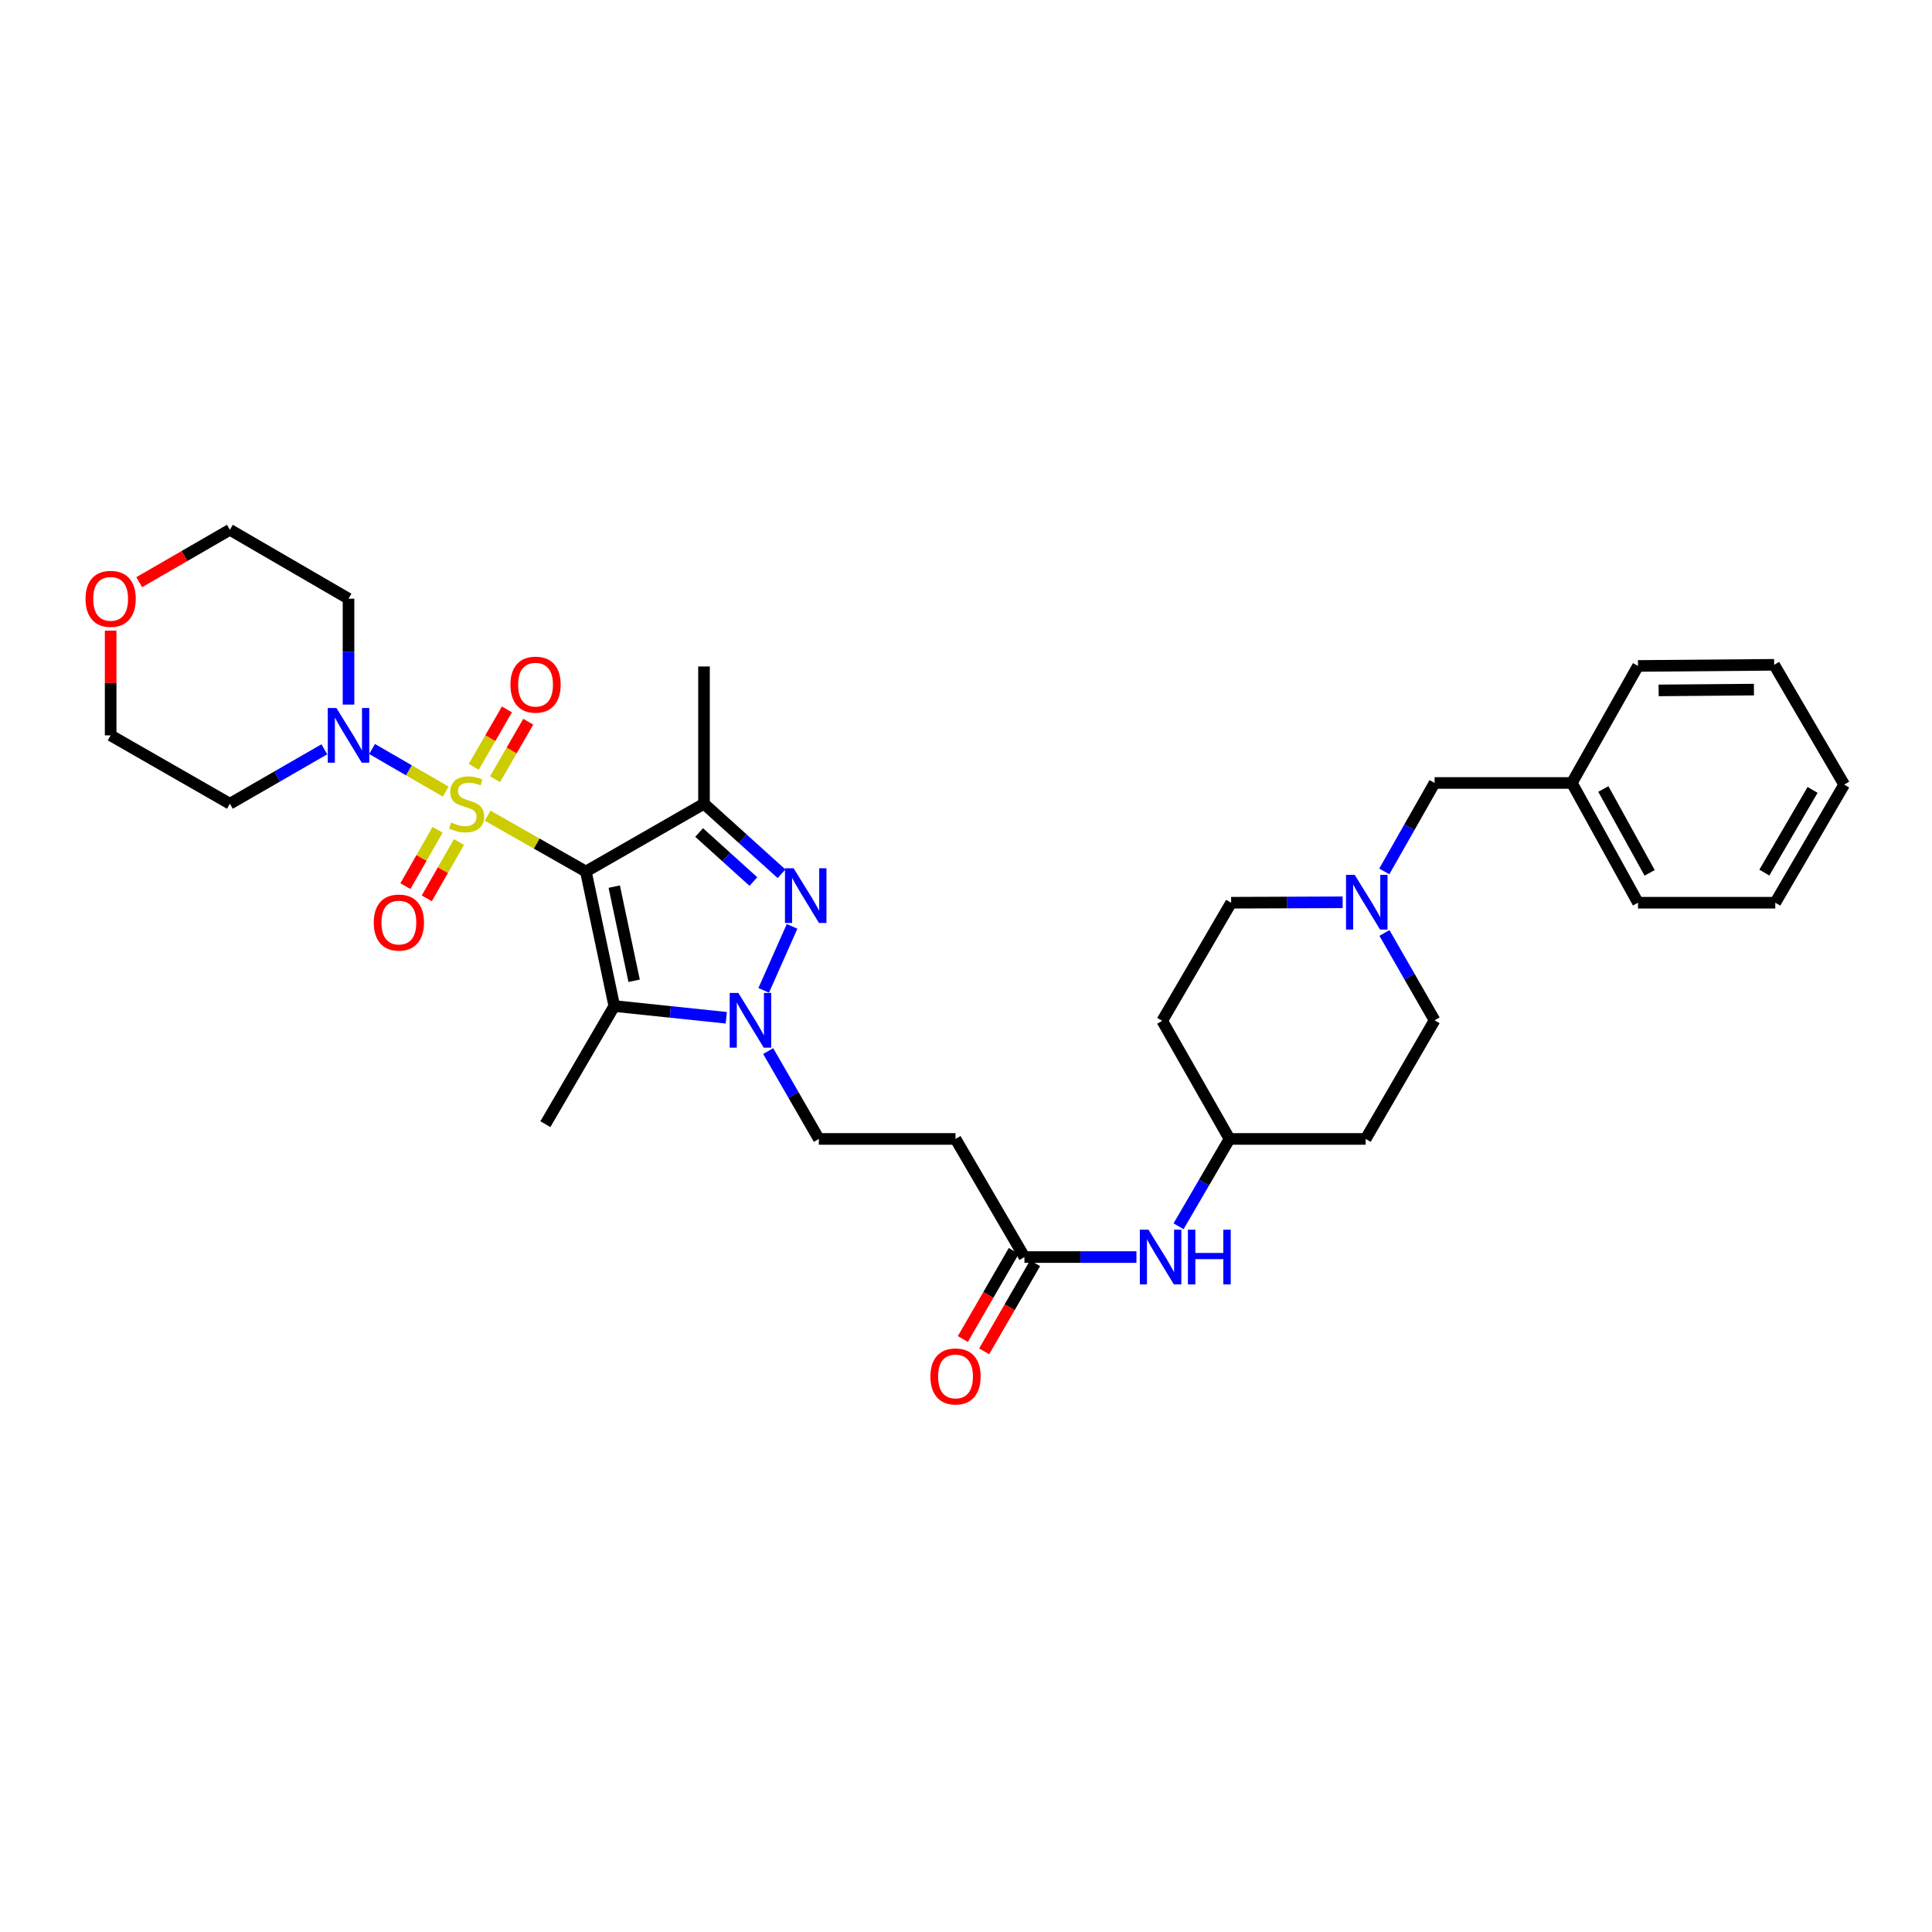 <?xml version='1.0' encoding='iso-8859-1'?>
<svg version='1.1' baseProfile='full'
              xmlns='http://www.w3.org/2000/svg'
                      xmlns:rdkit='http://www.rdkit.org/xml'
                      xmlns:xlink='http://www.w3.org/1999/xlink'
                  xml:space='preserve'
width='1000px' height='1000px' viewBox='0 0 1000 1000'>
<!-- END OF HEADER -->
<rect style='opacity:1.0;fill:#FFFFFF;stroke:none' width='1000' height='1000' x='0' y='0'> </rect>
<path class='bond-0' d='M 252.388,422.184 L 277.818,436.646' style='fill:none;fill-rule:evenodd;stroke:#CCCC00;stroke-width:6px;stroke-linecap:butt;stroke-linejoin:miter;stroke-opacity:1' />
<path class='bond-0' d='M 277.818,436.646 L 303.248,451.107' style='fill:none;fill-rule:evenodd;stroke:#000000;stroke-width:6px;stroke-linecap:butt;stroke-linejoin:miter;stroke-opacity:1' />
<path class='bond-5' d='M 230.687,409.734 L 211.635,398.708' style='fill:none;fill-rule:evenodd;stroke:#CCCC00;stroke-width:6px;stroke-linecap:butt;stroke-linejoin:miter;stroke-opacity:1' />
<path class='bond-5' d='M 211.635,398.708 L 192.583,387.681' style='fill:none;fill-rule:evenodd;stroke:#0000FF;stroke-width:6px;stroke-linecap:butt;stroke-linejoin:miter;stroke-opacity:1' />
<path class='bond-6' d='M 256.242,403.298 L 264.833,388.433' style='fill:none;fill-rule:evenodd;stroke:#CCCC00;stroke-width:6px;stroke-linecap:butt;stroke-linejoin:miter;stroke-opacity:1' />
<path class='bond-6' d='M 264.833,388.433 L 273.425,373.568' style='fill:none;fill-rule:evenodd;stroke:#FF0000;stroke-width:6px;stroke-linecap:butt;stroke-linejoin:miter;stroke-opacity:1' />
<path class='bond-6' d='M 245.206,396.92 L 253.797,382.054' style='fill:none;fill-rule:evenodd;stroke:#CCCC00;stroke-width:6px;stroke-linecap:butt;stroke-linejoin:miter;stroke-opacity:1' />
<path class='bond-6' d='M 253.797,382.054 L 262.389,367.189' style='fill:none;fill-rule:evenodd;stroke:#FF0000;stroke-width:6px;stroke-linecap:butt;stroke-linejoin:miter;stroke-opacity:1' />
<path class='bond-7' d='M 226.492,429.499 L 218.164,444.083' style='fill:none;fill-rule:evenodd;stroke:#CCCC00;stroke-width:6px;stroke-linecap:butt;stroke-linejoin:miter;stroke-opacity:1' />
<path class='bond-7' d='M 218.164,444.083 L 209.836,458.667' style='fill:none;fill-rule:evenodd;stroke:#FF0000;stroke-width:6px;stroke-linecap:butt;stroke-linejoin:miter;stroke-opacity:1' />
<path class='bond-7' d='M 237.561,435.82 L 229.233,450.404' style='fill:none;fill-rule:evenodd;stroke:#CCCC00;stroke-width:6px;stroke-linecap:butt;stroke-linejoin:miter;stroke-opacity:1' />
<path class='bond-7' d='M 229.233,450.404 L 220.905,464.988' style='fill:none;fill-rule:evenodd;stroke:#FF0000;stroke-width:6px;stroke-linecap:butt;stroke-linejoin:miter;stroke-opacity:1' />
<path class='bond-1' d='M 303.248,451.107 L 364.39,416.011' style='fill:none;fill-rule:evenodd;stroke:#000000;stroke-width:6px;stroke-linecap:butt;stroke-linejoin:miter;stroke-opacity:1' />
<path class='bond-2' d='M 303.248,451.107 L 317.957,520.726' style='fill:none;fill-rule:evenodd;stroke:#000000;stroke-width:6px;stroke-linecap:butt;stroke-linejoin:miter;stroke-opacity:1' />
<path class='bond-2' d='M 317.926,458.915 L 328.222,507.648' style='fill:none;fill-rule:evenodd;stroke:#000000;stroke-width:6px;stroke-linecap:butt;stroke-linejoin:miter;stroke-opacity:1' />
<path class='bond-3' d='M 364.39,416.011 L 384.456,434.138' style='fill:none;fill-rule:evenodd;stroke:#000000;stroke-width:6px;stroke-linecap:butt;stroke-linejoin:miter;stroke-opacity:1' />
<path class='bond-3' d='M 384.456,434.138 L 404.521,452.266' style='fill:none;fill-rule:evenodd;stroke:#0000FF;stroke-width:6px;stroke-linecap:butt;stroke-linejoin:miter;stroke-opacity:1' />
<path class='bond-3' d='M 361.865,430.908 L 375.911,443.597' style='fill:none;fill-rule:evenodd;stroke:#000000;stroke-width:6px;stroke-linecap:butt;stroke-linejoin:miter;stroke-opacity:1' />
<path class='bond-3' d='M 375.911,443.597 L 389.956,456.286' style='fill:none;fill-rule:evenodd;stroke:#0000FF;stroke-width:6px;stroke-linecap:butt;stroke-linejoin:miter;stroke-opacity:1' />
<path class='bond-23' d='M 364.39,416.011 L 364.39,344.962' style='fill:none;fill-rule:evenodd;stroke:#000000;stroke-width:6px;stroke-linecap:butt;stroke-linejoin:miter;stroke-opacity:1' />
<path class='bond-4' d='M 317.957,520.726 L 346.939,523.76' style='fill:none;fill-rule:evenodd;stroke:#000000;stroke-width:6px;stroke-linecap:butt;stroke-linejoin:miter;stroke-opacity:1' />
<path class='bond-4' d='M 346.939,523.76 L 375.921,526.795' style='fill:none;fill-rule:evenodd;stroke:#0000FF;stroke-width:6px;stroke-linecap:butt;stroke-linejoin:miter;stroke-opacity:1' />
<path class='bond-24' d='M 317.957,520.726 L 282.287,581.868' style='fill:none;fill-rule:evenodd;stroke:#000000;stroke-width:6px;stroke-linecap:butt;stroke-linejoin:miter;stroke-opacity:1' />
<path class='bond-34' d='M 409.977,479.495 L 395.297,512.616' style='fill:none;fill-rule:evenodd;stroke:#0000FF;stroke-width:6px;stroke-linecap:butt;stroke-linejoin:miter;stroke-opacity:1' />
<path class='bond-10' d='M 397.617,544.037 L 410.725,566.773' style='fill:none;fill-rule:evenodd;stroke:#0000FF;stroke-width:6px;stroke-linecap:butt;stroke-linejoin:miter;stroke-opacity:1' />
<path class='bond-10' d='M 410.725,566.773 L 423.833,589.509' style='fill:none;fill-rule:evenodd;stroke:#000000;stroke-width:6px;stroke-linecap:butt;stroke-linejoin:miter;stroke-opacity:1' />
<path class='bond-16' d='M 180.391,364.696 L 180.391,337.288' style='fill:none;fill-rule:evenodd;stroke:#0000FF;stroke-width:6px;stroke-linecap:butt;stroke-linejoin:miter;stroke-opacity:1' />
<path class='bond-16' d='M 180.391,337.288 L 180.391,309.88' style='fill:none;fill-rule:evenodd;stroke:#000000;stroke-width:6px;stroke-linecap:butt;stroke-linejoin:miter;stroke-opacity:1' />
<path class='bond-17' d='M 167.879,387.835 L 143.433,401.923' style='fill:none;fill-rule:evenodd;stroke:#0000FF;stroke-width:6px;stroke-linecap:butt;stroke-linejoin:miter;stroke-opacity:1' />
<path class='bond-17' d='M 143.433,401.923 L 118.986,416.011' style='fill:none;fill-rule:evenodd;stroke:#000000;stroke-width:6px;stroke-linecap:butt;stroke-linejoin:miter;stroke-opacity:1' />
<path class='bond-8' d='M 716.583,482.899 L 729.561,505.502' style='fill:none;fill-rule:evenodd;stroke:#0000FF;stroke-width:6px;stroke-linecap:butt;stroke-linejoin:miter;stroke-opacity:1' />
<path class='bond-8' d='M 729.561,505.502 L 742.538,528.105' style='fill:none;fill-rule:evenodd;stroke:#000000;stroke-width:6px;stroke-linecap:butt;stroke-linejoin:miter;stroke-opacity:1' />
<path class='bond-15' d='M 716.504,451.042 L 729.521,428.152' style='fill:none;fill-rule:evenodd;stroke:#0000FF;stroke-width:6px;stroke-linecap:butt;stroke-linejoin:miter;stroke-opacity:1' />
<path class='bond-15' d='M 729.521,428.152 L 742.538,405.261' style='fill:none;fill-rule:evenodd;stroke:#000000;stroke-width:6px;stroke-linecap:butt;stroke-linejoin:miter;stroke-opacity:1' />
<path class='bond-35' d='M 694.947,467.025 L 666.091,467.135' style='fill:none;fill-rule:evenodd;stroke:#0000FF;stroke-width:6px;stroke-linecap:butt;stroke-linejoin:miter;stroke-opacity:1' />
<path class='bond-35' d='M 666.091,467.135 L 637.235,467.246' style='fill:none;fill-rule:evenodd;stroke:#000000;stroke-width:6px;stroke-linecap:butt;stroke-linejoin:miter;stroke-opacity:1' />
<path class='bond-9' d='M 530.247,650.651 L 494.578,589.509' style='fill:none;fill-rule:evenodd;stroke:#000000;stroke-width:6px;stroke-linecap:butt;stroke-linejoin:miter;stroke-opacity:1' />
<path class='bond-12' d='M 530.247,650.651 L 559.234,650.651' style='fill:none;fill-rule:evenodd;stroke:#000000;stroke-width:6px;stroke-linecap:butt;stroke-linejoin:miter;stroke-opacity:1' />
<path class='bond-12' d='M 559.234,650.651 L 588.221,650.651' style='fill:none;fill-rule:evenodd;stroke:#0000FF;stroke-width:6px;stroke-linecap:butt;stroke-linejoin:miter;stroke-opacity:1' />
<path class='bond-13' d='M 524.729,647.462 L 511.548,670.269' style='fill:none;fill-rule:evenodd;stroke:#000000;stroke-width:6px;stroke-linecap:butt;stroke-linejoin:miter;stroke-opacity:1' />
<path class='bond-13' d='M 511.548,670.269 L 498.366,693.076' style='fill:none;fill-rule:evenodd;stroke:#FF0000;stroke-width:6px;stroke-linecap:butt;stroke-linejoin:miter;stroke-opacity:1' />
<path class='bond-13' d='M 535.765,653.84 L 522.584,676.647' style='fill:none;fill-rule:evenodd;stroke:#000000;stroke-width:6px;stroke-linecap:butt;stroke-linejoin:miter;stroke-opacity:1' />
<path class='bond-13' d='M 522.584,676.647 L 509.402,699.454' style='fill:none;fill-rule:evenodd;stroke:#FF0000;stroke-width:6px;stroke-linecap:butt;stroke-linejoin:miter;stroke-opacity:1' />
<path class='bond-11' d='M 423.833,589.509 L 494.578,589.509' style='fill:none;fill-rule:evenodd;stroke:#000000;stroke-width:6px;stroke-linecap:butt;stroke-linejoin:miter;stroke-opacity:1' />
<path class='bond-20' d='M 610.016,634.721 L 623.204,612.115' style='fill:none;fill-rule:evenodd;stroke:#0000FF;stroke-width:6px;stroke-linecap:butt;stroke-linejoin:miter;stroke-opacity:1' />
<path class='bond-20' d='M 623.204,612.115 L 636.393,589.509' style='fill:none;fill-rule:evenodd;stroke:#000000;stroke-width:6px;stroke-linecap:butt;stroke-linejoin:miter;stroke-opacity:1' />
<path class='bond-14' d='M 57.271,326.409 L 57.271,353.517' style='fill:none;fill-rule:evenodd;stroke:#FF0000;stroke-width:6px;stroke-linecap:butt;stroke-linejoin:miter;stroke-opacity:1' />
<path class='bond-14' d='M 57.271,353.517 L 57.271,380.625' style='fill:none;fill-rule:evenodd;stroke:#000000;stroke-width:6px;stroke-linecap:butt;stroke-linejoin:miter;stroke-opacity:1' />
<path class='bond-33' d='M 72.053,301.338 L 95.52,287.778' style='fill:none;fill-rule:evenodd;stroke:#FF0000;stroke-width:6px;stroke-linecap:butt;stroke-linejoin:miter;stroke-opacity:1' />
<path class='bond-33' d='M 95.52,287.778 L 118.986,274.217' style='fill:none;fill-rule:evenodd;stroke:#000000;stroke-width:6px;stroke-linecap:butt;stroke-linejoin:miter;stroke-opacity:1' />
<path class='bond-25' d='M 742.538,405.261 L 813.587,405.261' style='fill:none;fill-rule:evenodd;stroke:#000000;stroke-width:6px;stroke-linecap:butt;stroke-linejoin:miter;stroke-opacity:1' />
<path class='bond-26' d='M 180.391,309.88 L 118.986,274.217' style='fill:none;fill-rule:evenodd;stroke:#000000;stroke-width:6px;stroke-linecap:butt;stroke-linejoin:miter;stroke-opacity:1' />
<path class='bond-27' d='M 118.986,416.011 L 57.271,380.625' style='fill:none;fill-rule:evenodd;stroke:#000000;stroke-width:6px;stroke-linecap:butt;stroke-linejoin:miter;stroke-opacity:1' />
<path class='bond-18' d='M 601.566,528.381 L 636.393,589.509' style='fill:none;fill-rule:evenodd;stroke:#000000;stroke-width:6px;stroke-linecap:butt;stroke-linejoin:miter;stroke-opacity:1' />
<path class='bond-21' d='M 601.566,528.381 L 637.235,467.246' style='fill:none;fill-rule:evenodd;stroke:#000000;stroke-width:6px;stroke-linecap:butt;stroke-linejoin:miter;stroke-opacity:1' />
<path class='bond-19' d='M 706.868,589.509 L 636.393,589.509' style='fill:none;fill-rule:evenodd;stroke:#000000;stroke-width:6px;stroke-linecap:butt;stroke-linejoin:miter;stroke-opacity:1' />
<path class='bond-22' d='M 706.868,589.509 L 742.538,528.105' style='fill:none;fill-rule:evenodd;stroke:#000000;stroke-width:6px;stroke-linecap:butt;stroke-linejoin:miter;stroke-opacity:1' />
<path class='bond-28' d='M 813.587,405.261 L 847.827,467.246' style='fill:none;fill-rule:evenodd;stroke:#000000;stroke-width:6px;stroke-linecap:butt;stroke-linejoin:miter;stroke-opacity:1' />
<path class='bond-28' d='M 829.881,408.396 L 853.848,451.785' style='fill:none;fill-rule:evenodd;stroke:#000000;stroke-width:6px;stroke-linecap:butt;stroke-linejoin:miter;stroke-opacity:1' />
<path class='bond-29' d='M 813.587,405.261 L 847.827,344.693' style='fill:none;fill-rule:evenodd;stroke:#000000;stroke-width:6px;stroke-linecap:butt;stroke-linejoin:miter;stroke-opacity:1' />
<path class='bond-31' d='M 847.827,467.246 L 918.883,467.246' style='fill:none;fill-rule:evenodd;stroke:#000000;stroke-width:6px;stroke-linecap:butt;stroke-linejoin:miter;stroke-opacity:1' />
<path class='bond-30' d='M 847.827,344.693 L 918.302,344.105' style='fill:none;fill-rule:evenodd;stroke:#000000;stroke-width:6px;stroke-linecap:butt;stroke-linejoin:miter;stroke-opacity:1' />
<path class='bond-30' d='M 858.504,357.351 L 907.837,356.94' style='fill:none;fill-rule:evenodd;stroke:#000000;stroke-width:6px;stroke-linecap:butt;stroke-linejoin:miter;stroke-opacity:1' />
<path class='bond-32' d='M 918.302,344.105 L 954.545,406.104' style='fill:none;fill-rule:evenodd;stroke:#000000;stroke-width:6px;stroke-linecap:butt;stroke-linejoin:miter;stroke-opacity:1' />
<path class='bond-36' d='M 918.883,467.246 L 954.545,406.104' style='fill:none;fill-rule:evenodd;stroke:#000000;stroke-width:6px;stroke-linecap:butt;stroke-linejoin:miter;stroke-opacity:1' />
<path class='bond-36' d='M 913.221,451.653 L 938.185,408.853' style='fill:none;fill-rule:evenodd;stroke:#000000;stroke-width:6px;stroke-linecap:butt;stroke-linejoin:miter;stroke-opacity:1' />
<path  class='atom-0' d='M 233.533 425.731
Q 233.853 425.851, 235.173 426.411
Q 236.493 426.971, 237.933 427.331
Q 239.413 427.651, 240.853 427.651
Q 243.533 427.651, 245.093 426.371
Q 246.653 425.051, 246.653 422.771
Q 246.653 421.211, 245.853 420.251
Q 245.093 419.291, 243.893 418.771
Q 242.693 418.251, 240.693 417.651
Q 238.173 416.891, 236.653 416.171
Q 235.173 415.451, 234.093 413.931
Q 233.053 412.411, 233.053 409.851
Q 233.053 406.291, 235.453 404.091
Q 237.893 401.891, 242.693 401.891
Q 245.973 401.891, 249.693 403.451
L 248.773 406.531
Q 245.373 405.131, 242.813 405.131
Q 240.053 405.131, 238.533 406.291
Q 237.013 407.411, 237.053 409.371
Q 237.053 410.891, 237.813 411.811
Q 238.613 412.731, 239.733 413.251
Q 240.893 413.771, 242.813 414.371
Q 245.373 415.171, 246.893 415.971
Q 248.413 416.771, 249.493 418.411
Q 250.613 420.011, 250.613 422.771
Q 250.613 426.691, 247.973 428.811
Q 245.373 430.891, 241.013 430.891
Q 238.493 430.891, 236.573 430.331
Q 234.693 429.811, 232.453 428.891
L 233.533 425.731
' fill='#CCCC00'/>
<path  class='atom-4' d='M 410.775 449.411
L 420.055 464.411
Q 420.975 465.891, 422.455 468.571
Q 423.935 471.251, 424.015 471.411
L 424.015 449.411
L 427.775 449.411
L 427.775 477.731
L 423.895 477.731
L 413.935 461.331
Q 412.775 459.411, 411.535 457.211
Q 410.335 455.011, 409.975 454.331
L 409.975 477.731
L 406.295 477.731
L 406.295 449.411
L 410.775 449.411
' fill='#0000FF'/>
<path  class='atom-5' d='M 382.172 513.945
L 391.452 528.945
Q 392.372 530.425, 393.852 533.105
Q 395.332 535.785, 395.412 535.945
L 395.412 513.945
L 399.172 513.945
L 399.172 542.265
L 395.292 542.265
L 385.332 525.865
Q 384.172 523.945, 382.932 521.745
Q 381.732 519.545, 381.372 518.865
L 381.372 542.265
L 377.692 542.265
L 377.692 513.945
L 382.172 513.945
' fill='#0000FF'/>
<path  class='atom-6' d='M 174.131 366.465
L 183.411 381.465
Q 184.331 382.945, 185.811 385.625
Q 187.291 388.305, 187.371 388.465
L 187.371 366.465
L 191.131 366.465
L 191.131 394.785
L 187.251 394.785
L 177.291 378.385
Q 176.131 376.465, 174.891 374.265
Q 173.691 372.065, 173.331 371.385
L 173.331 394.785
L 169.651 394.785
L 169.651 366.465
L 174.131 366.465
' fill='#0000FF'/>
<path  class='atom-7' d='M 264.202 354.375
Q 264.202 347.575, 267.562 343.775
Q 270.922 339.975, 277.202 339.975
Q 283.482 339.975, 286.842 343.775
Q 290.202 347.575, 290.202 354.375
Q 290.202 361.255, 286.802 365.175
Q 283.402 369.055, 277.202 369.055
Q 270.962 369.055, 267.562 365.175
Q 264.202 361.295, 264.202 354.375
M 277.202 365.855
Q 281.522 365.855, 283.842 362.975
Q 286.202 360.055, 286.202 354.375
Q 286.202 348.815, 283.842 346.015
Q 281.522 343.175, 277.202 343.175
Q 272.882 343.175, 270.522 345.975
Q 268.202 348.775, 268.202 354.375
Q 268.202 360.095, 270.522 362.975
Q 272.882 365.855, 277.202 365.855
' fill='#FF0000'/>
<path  class='atom-8' d='M 193.458 477.516
Q 193.458 470.716, 196.818 466.916
Q 200.178 463.116, 206.458 463.116
Q 212.738 463.116, 216.098 466.916
Q 219.458 470.716, 219.458 477.516
Q 219.458 484.396, 216.058 488.316
Q 212.658 492.196, 206.458 492.196
Q 200.218 492.196, 196.818 488.316
Q 193.458 484.436, 193.458 477.516
M 206.458 488.996
Q 210.778 488.996, 213.098 486.116
Q 215.458 483.196, 215.458 477.516
Q 215.458 471.956, 213.098 469.156
Q 210.778 466.316, 206.458 466.316
Q 202.138 466.316, 199.778 469.116
Q 197.458 471.916, 197.458 477.516
Q 197.458 483.236, 199.778 486.116
Q 202.138 488.996, 206.458 488.996
' fill='#FF0000'/>
<path  class='atom-9' d='M 701.182 452.817
L 710.462 467.817
Q 711.382 469.297, 712.862 471.977
Q 714.342 474.657, 714.422 474.817
L 714.422 452.817
L 718.182 452.817
L 718.182 481.137
L 714.302 481.137
L 704.342 464.737
Q 703.182 462.817, 701.942 460.617
Q 700.742 458.417, 700.382 457.737
L 700.382 481.137
L 696.702 481.137
L 696.702 452.817
L 701.182 452.817
' fill='#0000FF'/>
<path  class='atom-13' d='M 594.463 636.491
L 603.743 651.491
Q 604.663 652.971, 606.143 655.651
Q 607.623 658.331, 607.703 658.491
L 607.703 636.491
L 611.463 636.491
L 611.463 664.811
L 607.583 664.811
L 597.623 648.411
Q 596.463 646.491, 595.223 644.291
Q 594.023 642.091, 593.663 641.411
L 593.663 664.811
L 589.983 664.811
L 589.983 636.491
L 594.463 636.491
' fill='#0000FF'/>
<path  class='atom-13' d='M 614.863 636.491
L 618.703 636.491
L 618.703 648.531
L 633.183 648.531
L 633.183 636.491
L 637.023 636.491
L 637.023 664.811
L 633.183 664.811
L 633.183 651.731
L 618.703 651.731
L 618.703 664.811
L 614.863 664.811
L 614.863 636.491
' fill='#0000FF'/>
<path  class='atom-14' d='M 481.578 712.447
Q 481.578 705.647, 484.938 701.847
Q 488.298 698.047, 494.578 698.047
Q 500.858 698.047, 504.218 701.847
Q 507.578 705.647, 507.578 712.447
Q 507.578 719.327, 504.178 723.247
Q 500.778 727.127, 494.578 727.127
Q 488.338 727.127, 484.938 723.247
Q 481.578 719.367, 481.578 712.447
M 494.578 723.927
Q 498.898 723.927, 501.218 721.047
Q 503.578 718.127, 503.578 712.447
Q 503.578 706.887, 501.218 704.087
Q 498.898 701.247, 494.578 701.247
Q 490.258 701.247, 487.898 704.047
Q 485.578 706.847, 485.578 712.447
Q 485.578 718.167, 487.898 721.047
Q 490.258 723.927, 494.578 723.927
' fill='#FF0000'/>
<path  class='atom-15' d='M 44.271 309.96
Q 44.271 303.16, 47.631 299.36
Q 50.991 295.56, 57.271 295.56
Q 63.551 295.56, 66.911 299.36
Q 70.271 303.16, 70.271 309.96
Q 70.271 316.84, 66.871 320.76
Q 63.471 324.64, 57.271 324.64
Q 51.031 324.64, 47.631 320.76
Q 44.271 316.88, 44.271 309.96
M 57.271 321.44
Q 61.591 321.44, 63.911 318.56
Q 66.271 315.64, 66.271 309.96
Q 66.271 304.4, 63.911 301.6
Q 61.591 298.76, 57.271 298.76
Q 52.951 298.76, 50.591 301.56
Q 48.271 304.36, 48.271 309.96
Q 48.271 315.68, 50.591 318.56
Q 52.951 321.44, 57.271 321.44
' fill='#FF0000'/>
</svg>
